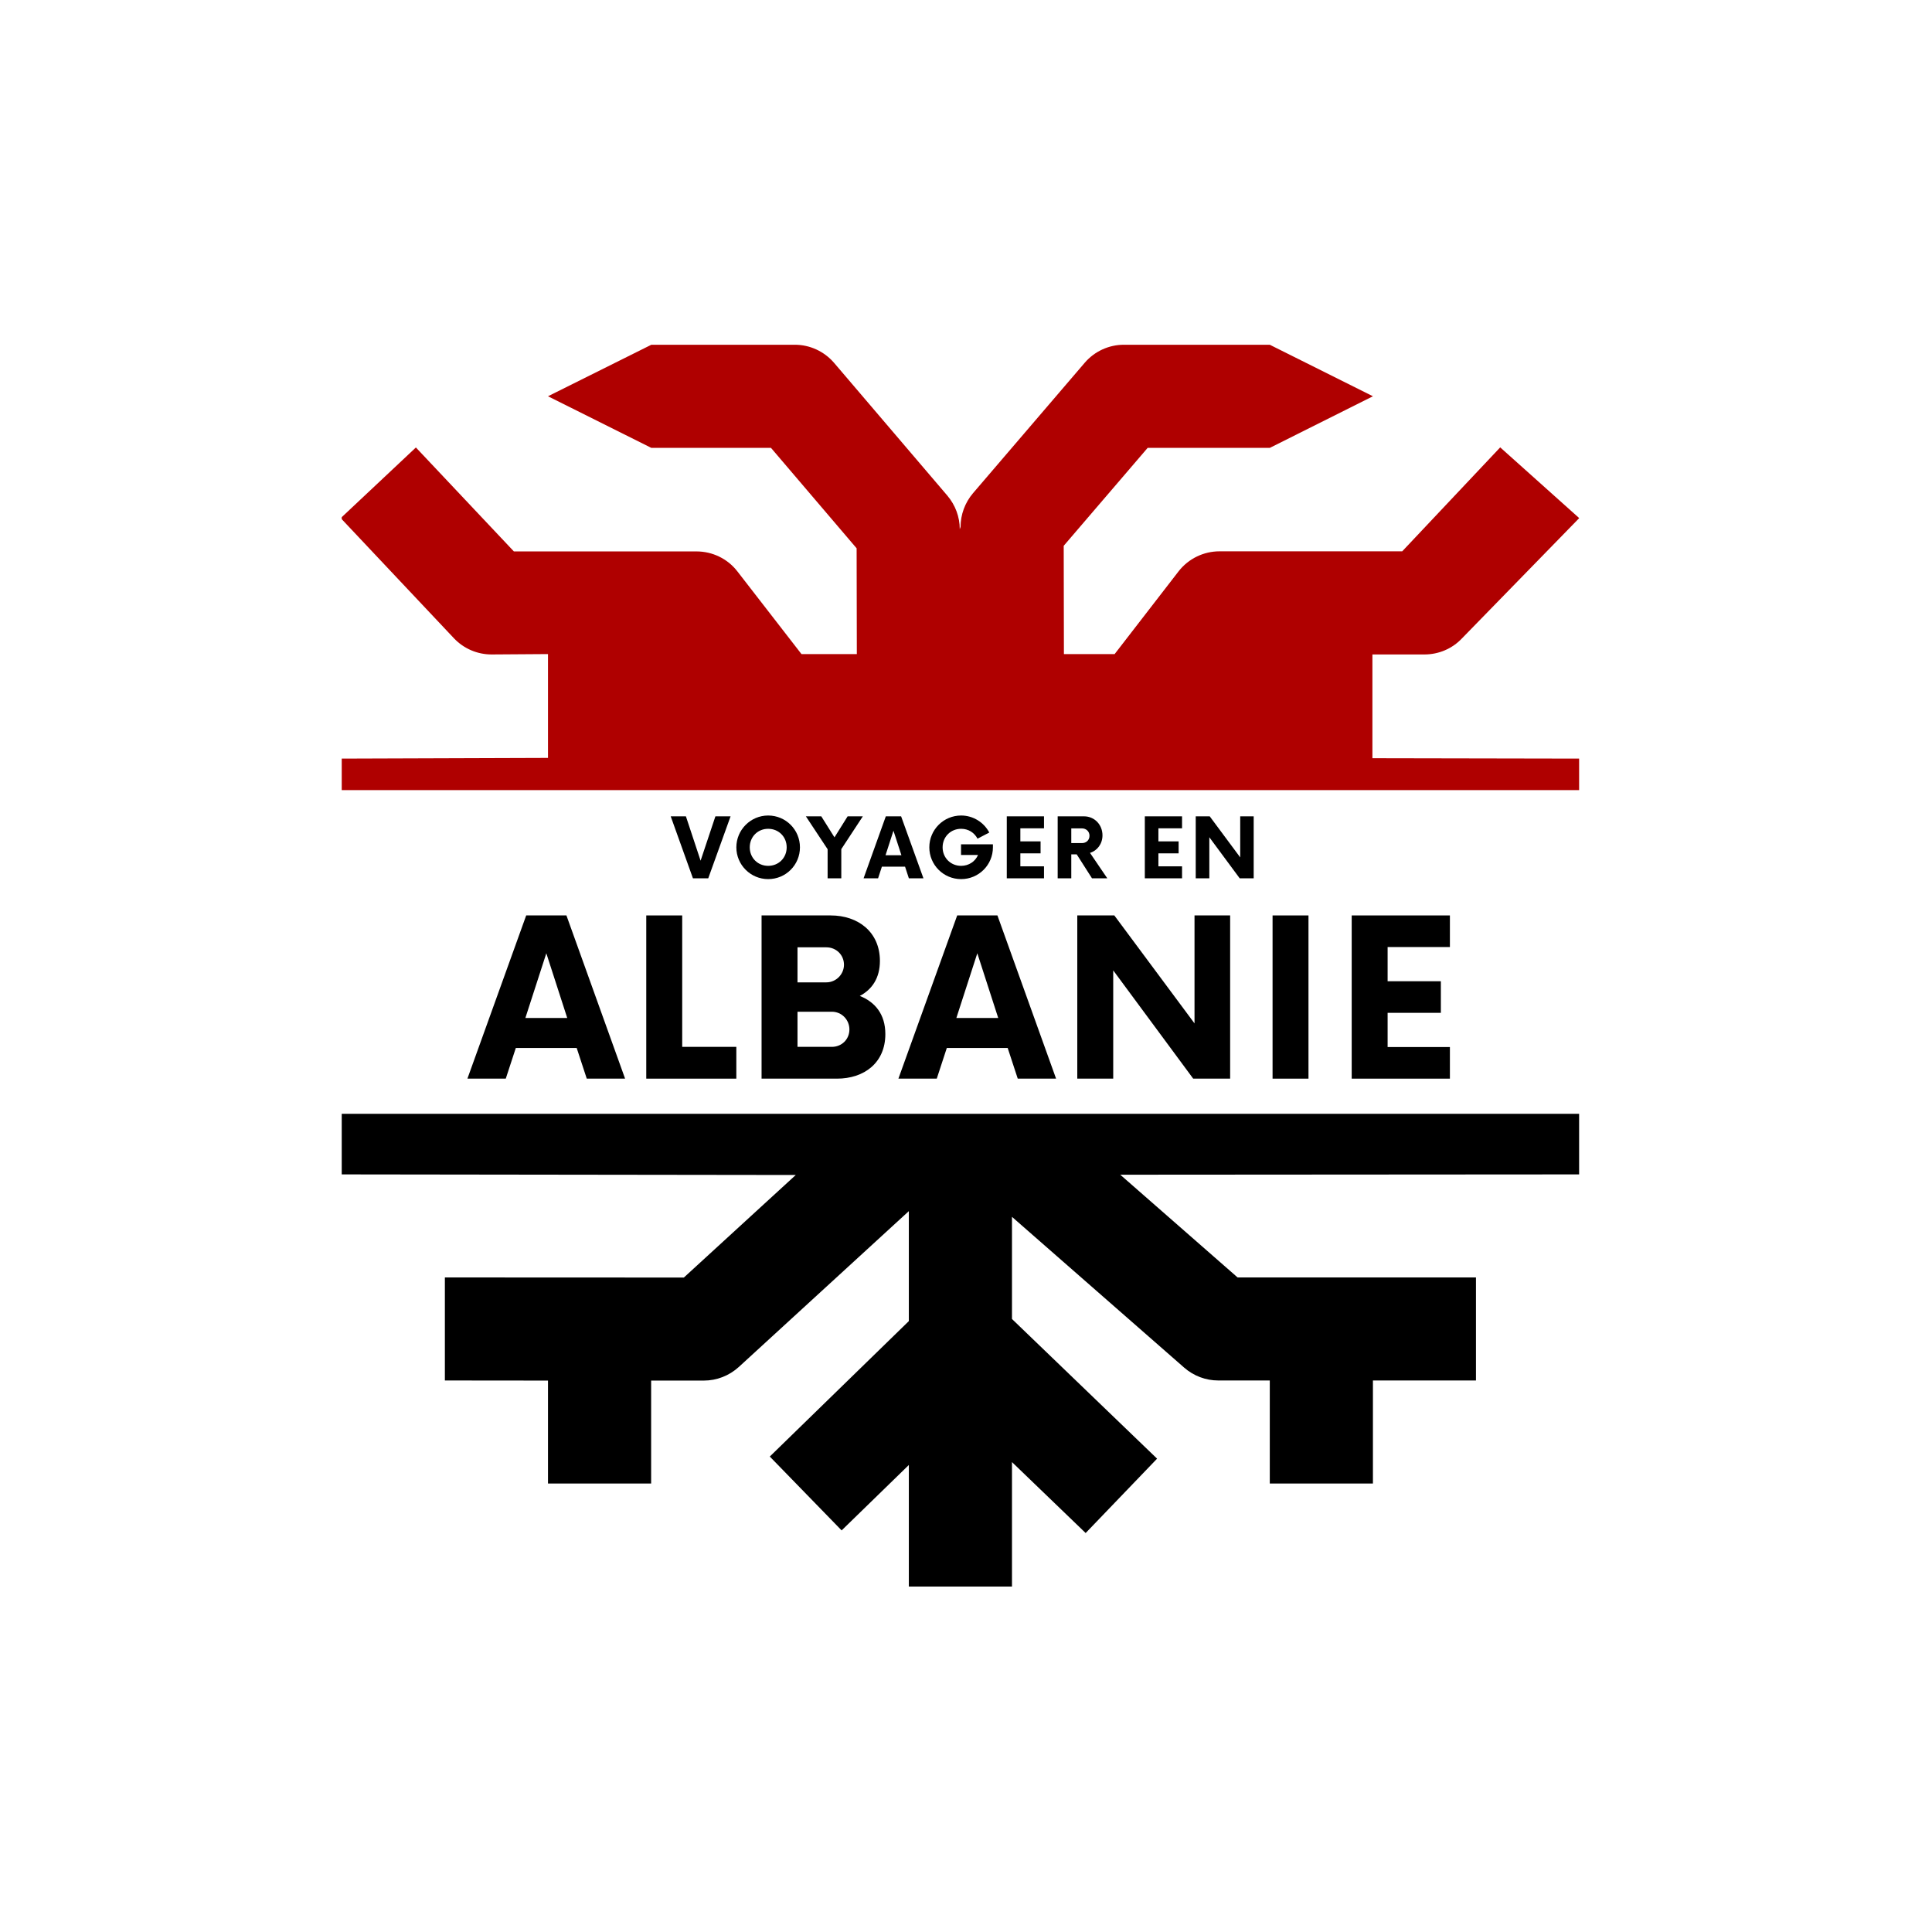 <svg xmlns="http://www.w3.org/2000/svg" xmlns:xlink="http://www.w3.org/1999/xlink" width="100" zoomAndPan="magnify" viewBox="0 0 75 75" height="100" preserveAspectRatio="xMidYMid meet" version="1.0"><defs><g/><clipPath id="8fa542f43c"><path d="M 13.266 13.383 L 61.301 13.383 L 61.301 30.672 L 13.266 30.672 Z M 13.266 13.383 " clip-rule="nonzero"/></clipPath><clipPath id="aa84272fbe"><path d="M 13.266 43.238 L 61.301 43.238 L 61.301 61.59 L 13.266 61.59 Z M 13.266 43.238 " clip-rule="nonzero"/></clipPath></defs><g clip-path="url(#8fa542f43c)"><path fill="#af0000" d="M 53.297 33.383 L 61.305 33.398 L 61.305 29.449 L 53.277 29.434 L 53.277 25.406 L 55.297 25.406 C 55.852 25.406 56.379 25.18 56.754 24.781 L 61.305 20.113 L 58.238 17.367 L 54.434 21.402 L 47.344 21.402 C 46.727 21.402 46.141 21.684 45.758 22.172 L 43.27 25.391 L 41.301 25.391 L 41.293 21.188 L 44.551 17.387 L 49.293 17.387 L 53.297 15.383 L 49.293 13.383 L 43.629 13.383 C 43.043 13.383 42.488 13.641 42.109 14.082 L 37.77 19.148 C 37.461 19.512 37.289 19.977 37.289 20.453 L 37.258 20.543 C 37.258 20.066 37.086 19.609 36.781 19.246 L 32.379 14.086 C 31.996 13.641 31.441 13.383 30.855 13.383 L 25.285 13.383 L 21.273 15.383 L 25.285 17.387 L 29.93 17.387 L 33.254 21.285 L 33.262 25.391 L 31.113 25.391 L 28.621 22.176 C 28.242 21.688 27.656 21.406 27.039 21.406 L 19.949 21.406 L 16.145 17.371 L 13.227 20.113 L 17.625 24.781 C 18.008 25.184 18.535 25.406 19.082 25.406 L 21.273 25.391 L 21.273 29.422 L 13.266 29.449 L 13.266 33.398 L 21.273 33.371 L 21.273 37.398 L 13.266 37.402 L 13.266 41.402 L 30.891 41.426 L 26.551 45.41 L 17.27 45.406 L 17.27 49.41 L 21.273 49.414 L 21.273 53.414 L 25.277 53.414 L 25.277 49.414 L 27.324 49.414 C 27.824 49.414 28.305 49.227 28.68 48.887 L 35.285 42.832 L 35.285 47.105 L 29.883 52.363 L 32.672 55.234 L 35.285 52.691 L 35.285 57.414 L 39.285 57.414 L 39.285 52.578 L 42.145 55.336 L 44.918 52.449 L 39.285 47.02 L 39.285 43.055 L 45.977 48.914 C 46.34 49.234 46.809 49.41 47.293 49.41 L 49.293 49.41 L 49.293 53.414 L 53.297 53.414 L 53.297 49.41 L 57.301 49.41 L 57.301 45.406 L 48.047 45.406 L 43.488 41.414 L 61.305 41.402 L 61.305 37.449 L 53.277 37.434 Z M 53.297 33.383 " fill-opacity="1" fill-rule="nonzero"/></g><g fill="#000000" fill-opacity="1"><g transform="translate(26.088, 34.096)"><g><path d="M 1.684 -2.406 L 1.109 -0.684 L 0.539 -2.406 L -0.051 -2.406 L 0.812 0 L 1.406 0 L 2.273 -2.406 Z M 1.684 -2.406 "/></g></g></g><g fill="#000000" fill-opacity="1"><g transform="translate(28.437, 34.096)"><g><path d="M 1.383 0.031 C 2.07 0.031 2.617 -0.52 2.617 -1.203 C 2.617 -1.883 2.07 -2.438 1.383 -2.438 C 0.703 -2.438 0.148 -1.883 0.148 -1.203 C 0.148 -0.52 0.703 0.031 1.383 0.031 Z M 1.383 -0.484 C 0.977 -0.484 0.668 -0.797 0.668 -1.203 C 0.668 -1.609 0.977 -1.922 1.383 -1.922 C 1.793 -1.922 2.102 -1.609 2.102 -1.203 C 2.102 -0.797 1.793 -0.484 1.383 -0.484 Z M 1.383 -0.484 "/></g></g></g><g fill="#000000" fill-opacity="1"><g transform="translate(31.335, 34.096)"><g><path d="M 2.16 -2.406 L 1.57 -2.406 L 1.059 -1.59 L 0.547 -2.406 L -0.051 -2.406 L 0.793 -1.129 L 0.793 0 L 1.324 0 L 1.324 -1.133 Z M 2.16 -2.406 "/></g></g></g><g fill="#000000" fill-opacity="1"><g transform="translate(33.575, 34.096)"><g><path d="M 1.707 0 L 2.273 0 L 1.406 -2.406 L 0.812 -2.406 L -0.051 0 L 0.512 0 L 0.66 -0.453 L 1.559 -0.453 Z M 0.801 -0.895 L 1.109 -1.848 L 1.418 -0.895 Z M 0.801 -0.895 "/></g></g></g><g fill="#000000" fill-opacity="1"><g transform="translate(35.924, 34.096)"><g><path d="M 1.383 -1.32 L 1.383 -0.906 L 2.043 -0.906 C 1.934 -0.652 1.684 -0.484 1.387 -0.484 C 0.98 -0.484 0.668 -0.797 0.668 -1.203 C 0.668 -1.609 0.98 -1.922 1.387 -1.922 C 1.672 -1.922 1.902 -1.77 2.023 -1.539 L 2.48 -1.777 C 2.273 -2.168 1.859 -2.438 1.387 -2.438 C 0.703 -2.438 0.152 -1.883 0.152 -1.203 C 0.152 -0.52 0.703 0.031 1.387 0.031 C 2.07 0.031 2.621 -0.52 2.621 -1.203 L 2.621 -1.32 Z M 1.383 -1.32 "/></g></g></g><g fill="#000000" fill-opacity="1"><g transform="translate(38.825, 34.096)"><g><path d="M 1.703 -1.941 L 1.703 -2.406 L 0.258 -2.406 L 0.258 0 L 1.703 0 L 1.703 -0.465 L 0.785 -0.465 L 0.785 -0.969 L 1.57 -0.969 L 1.57 -1.434 L 0.785 -1.434 L 0.785 -1.941 Z M 1.703 -1.941 "/></g></g></g><g fill="#000000" fill-opacity="1"><g transform="translate(40.821, 34.096)"><g><path d="M 1.492 -0.988 C 1.777 -1.074 1.977 -1.34 1.977 -1.668 C 1.977 -2.078 1.672 -2.406 1.258 -2.406 L 0.238 -2.406 L 0.238 0 L 0.766 0 L 0.766 -0.93 L 0.977 -0.93 L 1.57 0 L 2.164 0 Z M 1.18 -1.367 L 0.766 -1.367 L 0.766 -1.938 L 1.18 -1.938 C 1.348 -1.938 1.473 -1.816 1.473 -1.652 C 1.473 -1.484 1.348 -1.367 1.18 -1.367 Z M 1.18 -1.367 "/></g></g></g><g fill="#000000" fill-opacity="1"><g transform="translate(43.094, 34.096)"><g/></g></g><g fill="#000000" fill-opacity="1"><g transform="translate(44.184, 34.096)"><g><path d="M 1.703 -1.941 L 1.703 -2.406 L 0.258 -2.406 L 0.258 0 L 1.703 0 L 1.703 -0.465 L 0.785 -0.465 L 0.785 -0.969 L 1.57 -0.969 L 1.57 -1.434 L 0.785 -1.434 L 0.785 -1.941 Z M 1.703 -1.941 "/></g></g></g><g fill="#000000" fill-opacity="1"><g transform="translate(46.18, 34.096)"><g><path d="M 1.965 -2.406 L 1.965 -0.812 L 0.781 -2.406 L 0.238 -2.406 L 0.238 0 L 0.766 0 L 0.766 -1.594 L 1.945 0 L 2.488 0 L 2.488 -2.406 Z M 1.965 -2.406 "/></g></g></g><g fill="#000000" fill-opacity="1"><g transform="translate(18.282, 41.873)"><g><path d="M 4.496 0 L 5.984 0 L 3.707 -6.336 L 2.145 -6.336 L -0.137 0 L 1.352 0 L 1.742 -1.191 L 4.105 -1.191 Z M 2.113 -2.355 L 2.926 -4.867 L 3.738 -2.355 Z M 2.113 -2.355 "/></g></g></g><g fill="#000000" fill-opacity="1"><g transform="translate(24.467, 41.873)"><g><path d="M 2.016 -1.234 L 2.016 -6.336 L 0.621 -6.336 L 0.621 0 L 4.117 0 L 4.117 -1.234 Z M 2.016 -1.234 "/></g></g></g><g fill="#000000" fill-opacity="1"><g transform="translate(28.943, 41.873)"><g><path d="M 4.434 -3.211 C 4.91 -3.461 5.215 -3.906 5.215 -4.57 C 5.215 -5.691 4.371 -6.336 3.305 -6.336 L 0.621 -6.336 L 0.621 0 L 3.547 0 C 4.602 0 5.426 -0.613 5.426 -1.73 C 5.426 -2.504 5.023 -2.977 4.434 -3.211 Z M 3.82 -4.422 C 3.82 -4.055 3.516 -3.738 3.137 -3.738 L 2.016 -3.738 L 2.016 -5.098 L 3.137 -5.098 C 3.516 -5.098 3.82 -4.805 3.82 -4.422 Z M 3.348 -1.234 L 2.016 -1.234 L 2.016 -2.598 L 3.348 -2.598 C 3.738 -2.598 4.031 -2.281 4.031 -1.91 C 4.031 -1.531 3.738 -1.234 3.348 -1.234 Z M 3.348 -1.234 "/></g></g></g><g fill="#000000" fill-opacity="1"><g transform="translate(35.013, 41.873)"><g><path d="M 4.496 0 L 5.984 0 L 3.707 -6.336 L 2.145 -6.336 L -0.137 0 L 1.352 0 L 1.742 -1.191 L 4.105 -1.191 Z M 2.113 -2.355 L 2.926 -4.867 L 3.738 -2.355 Z M 2.113 -2.355 "/></g></g></g><g fill="#000000" fill-opacity="1"><g transform="translate(41.199, 41.873)"><g><path d="M 5.172 -6.336 L 5.172 -2.145 L 2.059 -6.336 L 0.621 -6.336 L 0.621 0 L 2.016 0 L 2.016 -4.203 L 5.121 0 L 6.555 0 L 6.555 -6.336 Z M 5.172 -6.336 "/></g></g></g><g fill="#000000" fill-opacity="1"><g transform="translate(48.725, 41.873)"><g><path d="M 0.676 0 L 2.07 0 L 2.07 -6.336 L 0.676 -6.336 Z M 0.676 0 "/></g></g></g><g fill="#000000" fill-opacity="1"><g transform="translate(51.797, 41.873)"><g><path d="M 4.488 -5.109 L 4.488 -6.336 L 0.676 -6.336 L 0.676 0 L 4.488 0 L 4.488 -1.227 L 2.07 -1.227 L 2.07 -2.555 L 4.137 -2.555 L 4.137 -3.781 L 2.07 -3.781 L 2.07 -5.109 Z M 4.488 -5.109 "/></g></g></g><g clip-path="url(#aa84272fbe)"><path fill="#000000" d="M 53.297 37.57 L 61.301 37.586 L 61.301 33.645 L 53.277 33.625 L 53.277 29.602 L 55.297 29.602 C 55.848 29.602 56.379 29.375 56.754 28.973 L 61.301 24.309 L 58.234 21.566 L 54.434 25.598 L 47.344 25.598 C 46.727 25.598 46.137 25.883 45.758 26.371 L 43.27 29.586 L 41.301 29.586 L 41.293 25.387 L 44.551 21.586 L 49.293 21.586 L 53.297 19.586 L 49.293 17.586 L 43.629 17.586 C 43.039 17.586 42.488 17.84 42.109 18.285 L 37.77 23.344 C 37.461 23.711 37.289 24.172 37.289 24.648 L 37.258 24.742 C 37.258 24.266 37.086 23.805 36.781 23.445 L 32.375 18.289 C 31.996 17.84 31.441 17.586 30.855 17.586 L 25.285 17.586 L 21.273 19.586 L 25.285 21.586 L 29.93 21.586 L 33.254 25.48 L 33.262 29.586 L 31.113 29.586 L 28.621 26.375 C 28.242 25.887 27.656 25.602 27.035 25.602 L 19.949 25.602 L 16.145 21.57 L 13.227 24.309 L 17.625 28.973 C 18.008 29.379 18.535 29.602 19.082 29.602 L 21.273 29.586 L 21.273 33.613 L 13.266 33.645 L 13.266 37.586 L 21.273 37.559 L 21.273 41.582 L 13.266 41.59 L 13.266 45.59 L 30.891 45.613 L 26.547 49.594 L 17.27 49.59 L 17.27 53.59 L 21.273 53.594 L 21.273 57.59 L 25.277 57.59 L 25.277 53.594 L 27.324 53.594 C 27.824 53.594 28.305 53.406 28.68 53.066 L 35.281 47.016 L 35.281 51.285 L 29.883 56.543 L 32.672 59.41 L 35.281 56.871 L 35.281 61.59 L 39.285 61.59 L 39.285 56.758 L 42.145 59.512 L 44.918 56.625 L 39.285 51.203 L 39.285 47.238 L 45.973 53.094 C 46.34 53.414 46.809 53.59 47.293 53.59 L 49.293 53.59 L 49.293 57.59 L 53.297 57.59 L 53.297 53.59 L 57.297 53.59 L 57.297 49.59 L 48.043 49.59 L 43.488 45.602 L 61.301 45.59 L 61.301 41.637 L 53.277 41.621 Z M 53.297 37.57 " fill-opacity="1" fill-rule="nonzero"/></g></svg>